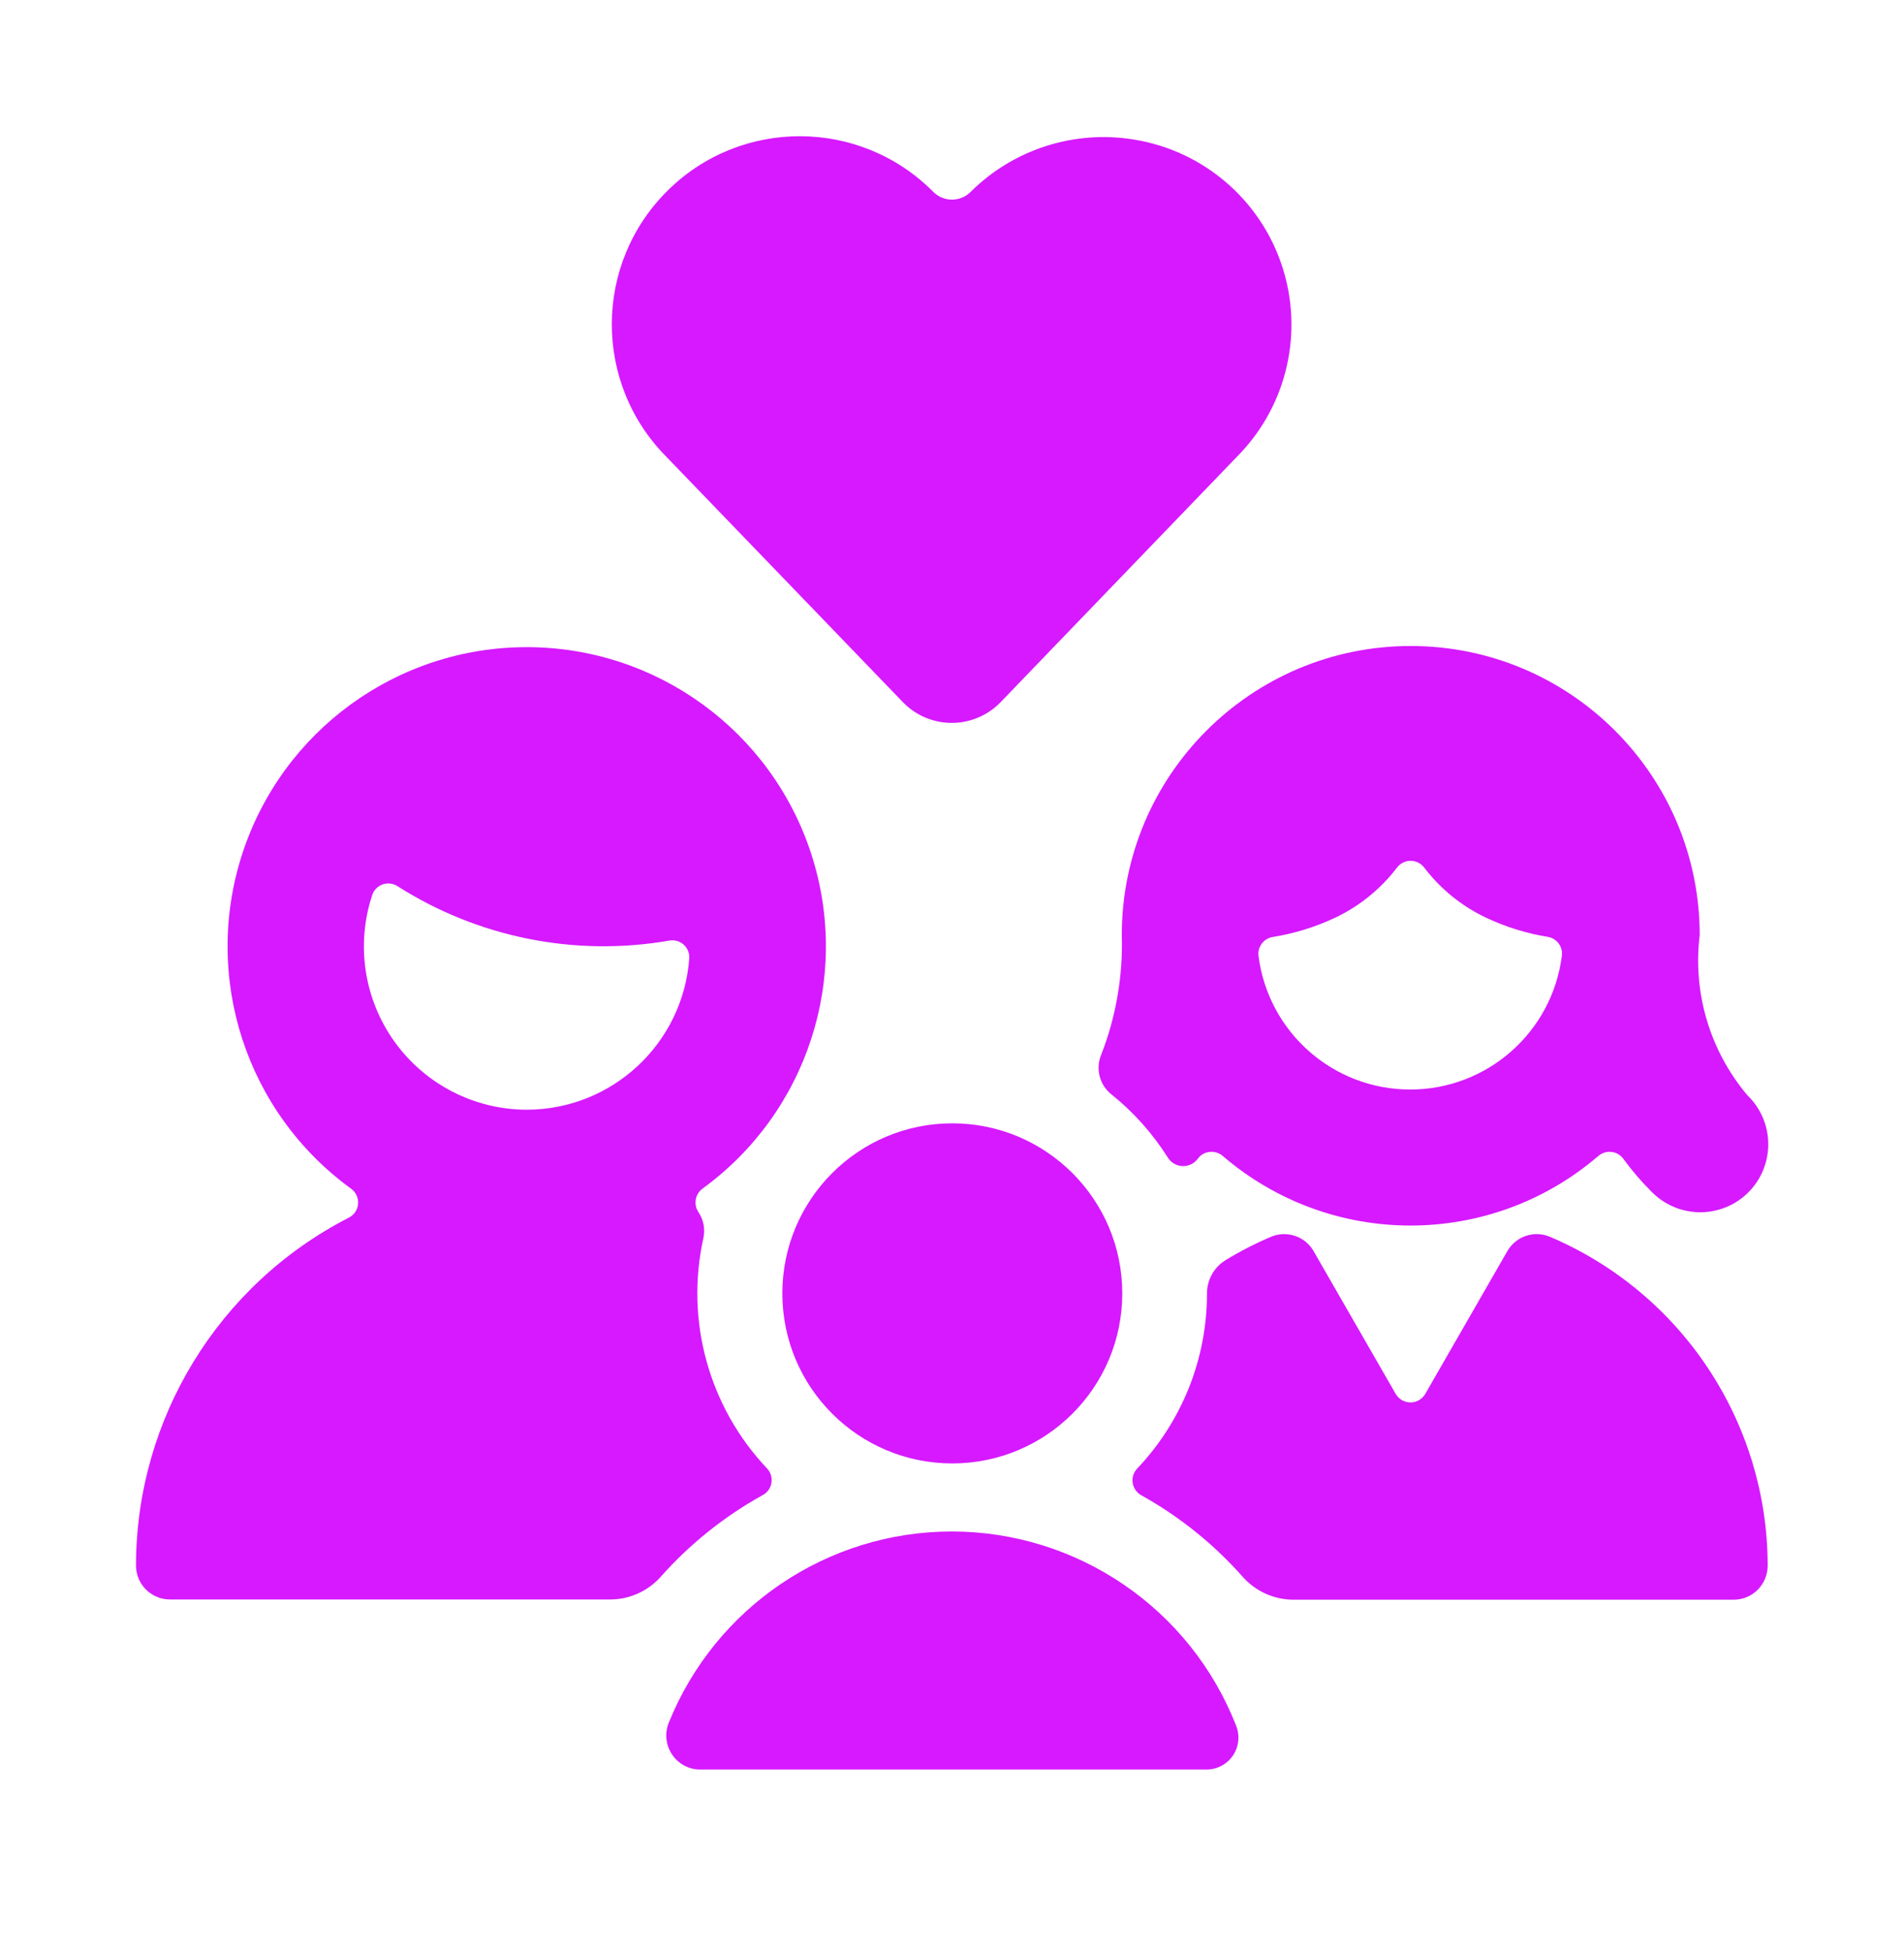<svg width="40" height="41" viewBox="0 0 40 41" fill="none" xmlns="http://www.w3.org/2000/svg">
    <path fill-rule="evenodd" clip-rule="evenodd" d="M19.608 4.03C18.072 2.481 15.572 2.469 14.023 4.005C12.473 5.541 12.462 8.042 13.998 9.591L18.967 14.744L19.026 14.802C19.289 15.045 19.635 15.181 19.995 15.181C20.383 15.181 20.754 15.023 21.023 14.744L25.977 9.601L26.06 9.515C27.043 8.473 27.383 6.974 26.94 5.605C26.485 4.197 25.279 3.164 23.819 2.93C22.566 2.726 21.291 3.135 20.391 4.03C20.174 4.246 19.824 4.246 19.608 4.03ZM29.637 13.566C32.99 13.566 35.708 16.285 35.708 19.637C35.559 20.848 35.922 22.065 36.707 22.997C37.08 23.354 37.232 23.884 37.104 24.384C36.976 24.884 36.588 25.276 36.09 25.409C35.592 25.543 35.06 25.397 34.699 25.029C34.482 24.813 34.282 24.581 34.102 24.333C34.043 24.253 33.954 24.201 33.855 24.19C33.756 24.179 33.656 24.21 33.58 24.274C31.31 26.224 27.956 26.224 25.687 24.274C25.61 24.21 25.511 24.179 25.411 24.19C25.326 24.199 25.248 24.239 25.191 24.3L25.164 24.333C25.09 24.434 24.971 24.492 24.845 24.488C24.72 24.484 24.604 24.419 24.537 24.313C24.217 23.806 23.815 23.355 23.347 22.98C23.095 22.779 23.01 22.433 23.139 22.137C23.448 21.341 23.593 20.491 23.567 19.637C23.567 16.285 26.285 13.566 29.637 13.566ZM11.066 13.59C13.79 13.59 16.203 15.344 17.044 17.935C17.884 20.526 16.96 23.363 14.756 24.963C14.657 25.037 14.603 25.157 14.613 25.28C14.616 25.34 14.636 25.397 14.669 25.447C14.779 25.609 14.819 25.808 14.777 26C14.392 27.734 14.893 29.547 16.114 30.837C16.19 30.917 16.224 31.028 16.207 31.137C16.191 31.247 16.123 31.344 16.024 31.397C15.218 31.843 14.494 32.422 13.882 33.111C13.629 33.395 13.274 33.566 12.896 33.587L12.815 33.589H3.571C3.177 33.589 2.857 33.27 2.857 32.875C2.861 29.794 4.588 26.974 7.33 25.57C7.441 25.513 7.514 25.403 7.523 25.279C7.532 25.155 7.477 25.035 7.376 24.963C5.171 23.363 4.248 20.526 5.088 17.935C5.929 15.344 8.342 13.59 11.066 13.59ZM32.565 25.974C32.233 25.832 31.848 25.96 31.667 26.273L29.942 29.273L29.918 29.308C29.851 29.397 29.745 29.451 29.632 29.451C29.504 29.451 29.386 29.383 29.322 29.273L27.596 26.273L27.564 26.222C27.373 25.947 27.011 25.84 26.698 25.974C26.371 26.113 26.054 26.276 25.751 26.461C25.506 26.61 25.357 26.875 25.357 27.161C25.358 28.531 24.832 29.849 23.889 30.841C23.813 30.922 23.779 31.032 23.796 31.141C23.813 31.25 23.878 31.345 23.974 31.399C24.777 31.846 25.499 32.425 26.108 33.114C26.379 33.419 26.768 33.594 27.176 33.594H36.422L36.485 33.591C36.652 33.576 36.809 33.503 36.928 33.383C37.062 33.248 37.137 33.065 37.136 32.875C37.132 29.867 35.333 27.152 32.565 25.974ZM25.971 36.246C25.011 33.784 22.639 32.163 19.996 32.161C17.38 32.162 15.027 33.752 14.049 36.179C13.96 36.399 13.987 36.649 14.12 36.846C14.252 37.043 14.474 37.161 14.712 37.161H25.348L25.408 37.158C25.606 37.14 25.788 37.034 25.901 36.868C26.025 36.685 26.052 36.452 25.971 36.246ZM23.577 27.161C23.577 25.189 21.978 23.59 20.006 23.59C18.034 23.59 16.436 25.189 16.436 27.161C16.436 29.134 18.034 30.732 20.006 30.732C21.978 30.732 23.577 29.134 23.577 27.161ZM8.038 18.573C8.142 18.536 8.257 18.55 8.35 18.609C10.045 19.689 12.083 20.097 14.063 19.752C14.172 19.733 14.283 19.765 14.365 19.839C14.444 19.912 14.487 20.017 14.48 20.125C14.35 21.914 12.863 23.3 11.069 23.304C9.969 23.303 8.936 22.774 8.293 21.882C7.649 20.989 7.473 19.842 7.819 18.798C7.853 18.693 7.934 18.61 8.038 18.573ZM29.634 18.077C29.522 18.077 29.417 18.13 29.349 18.219C29.004 18.672 28.555 19.034 28.041 19.276C27.629 19.469 27.192 19.604 26.742 19.676C26.55 19.705 26.416 19.881 26.439 20.073C26.644 21.678 28.009 22.88 29.626 22.88C31.243 22.88 32.608 21.678 32.812 20.073C32.837 19.886 32.712 19.712 32.527 19.676C32.078 19.604 31.64 19.469 31.229 19.276C30.714 19.034 30.265 18.672 29.92 18.219C29.852 18.13 29.747 18.077 29.634 18.077Z" fill="#D619FF"/>
</svg>
